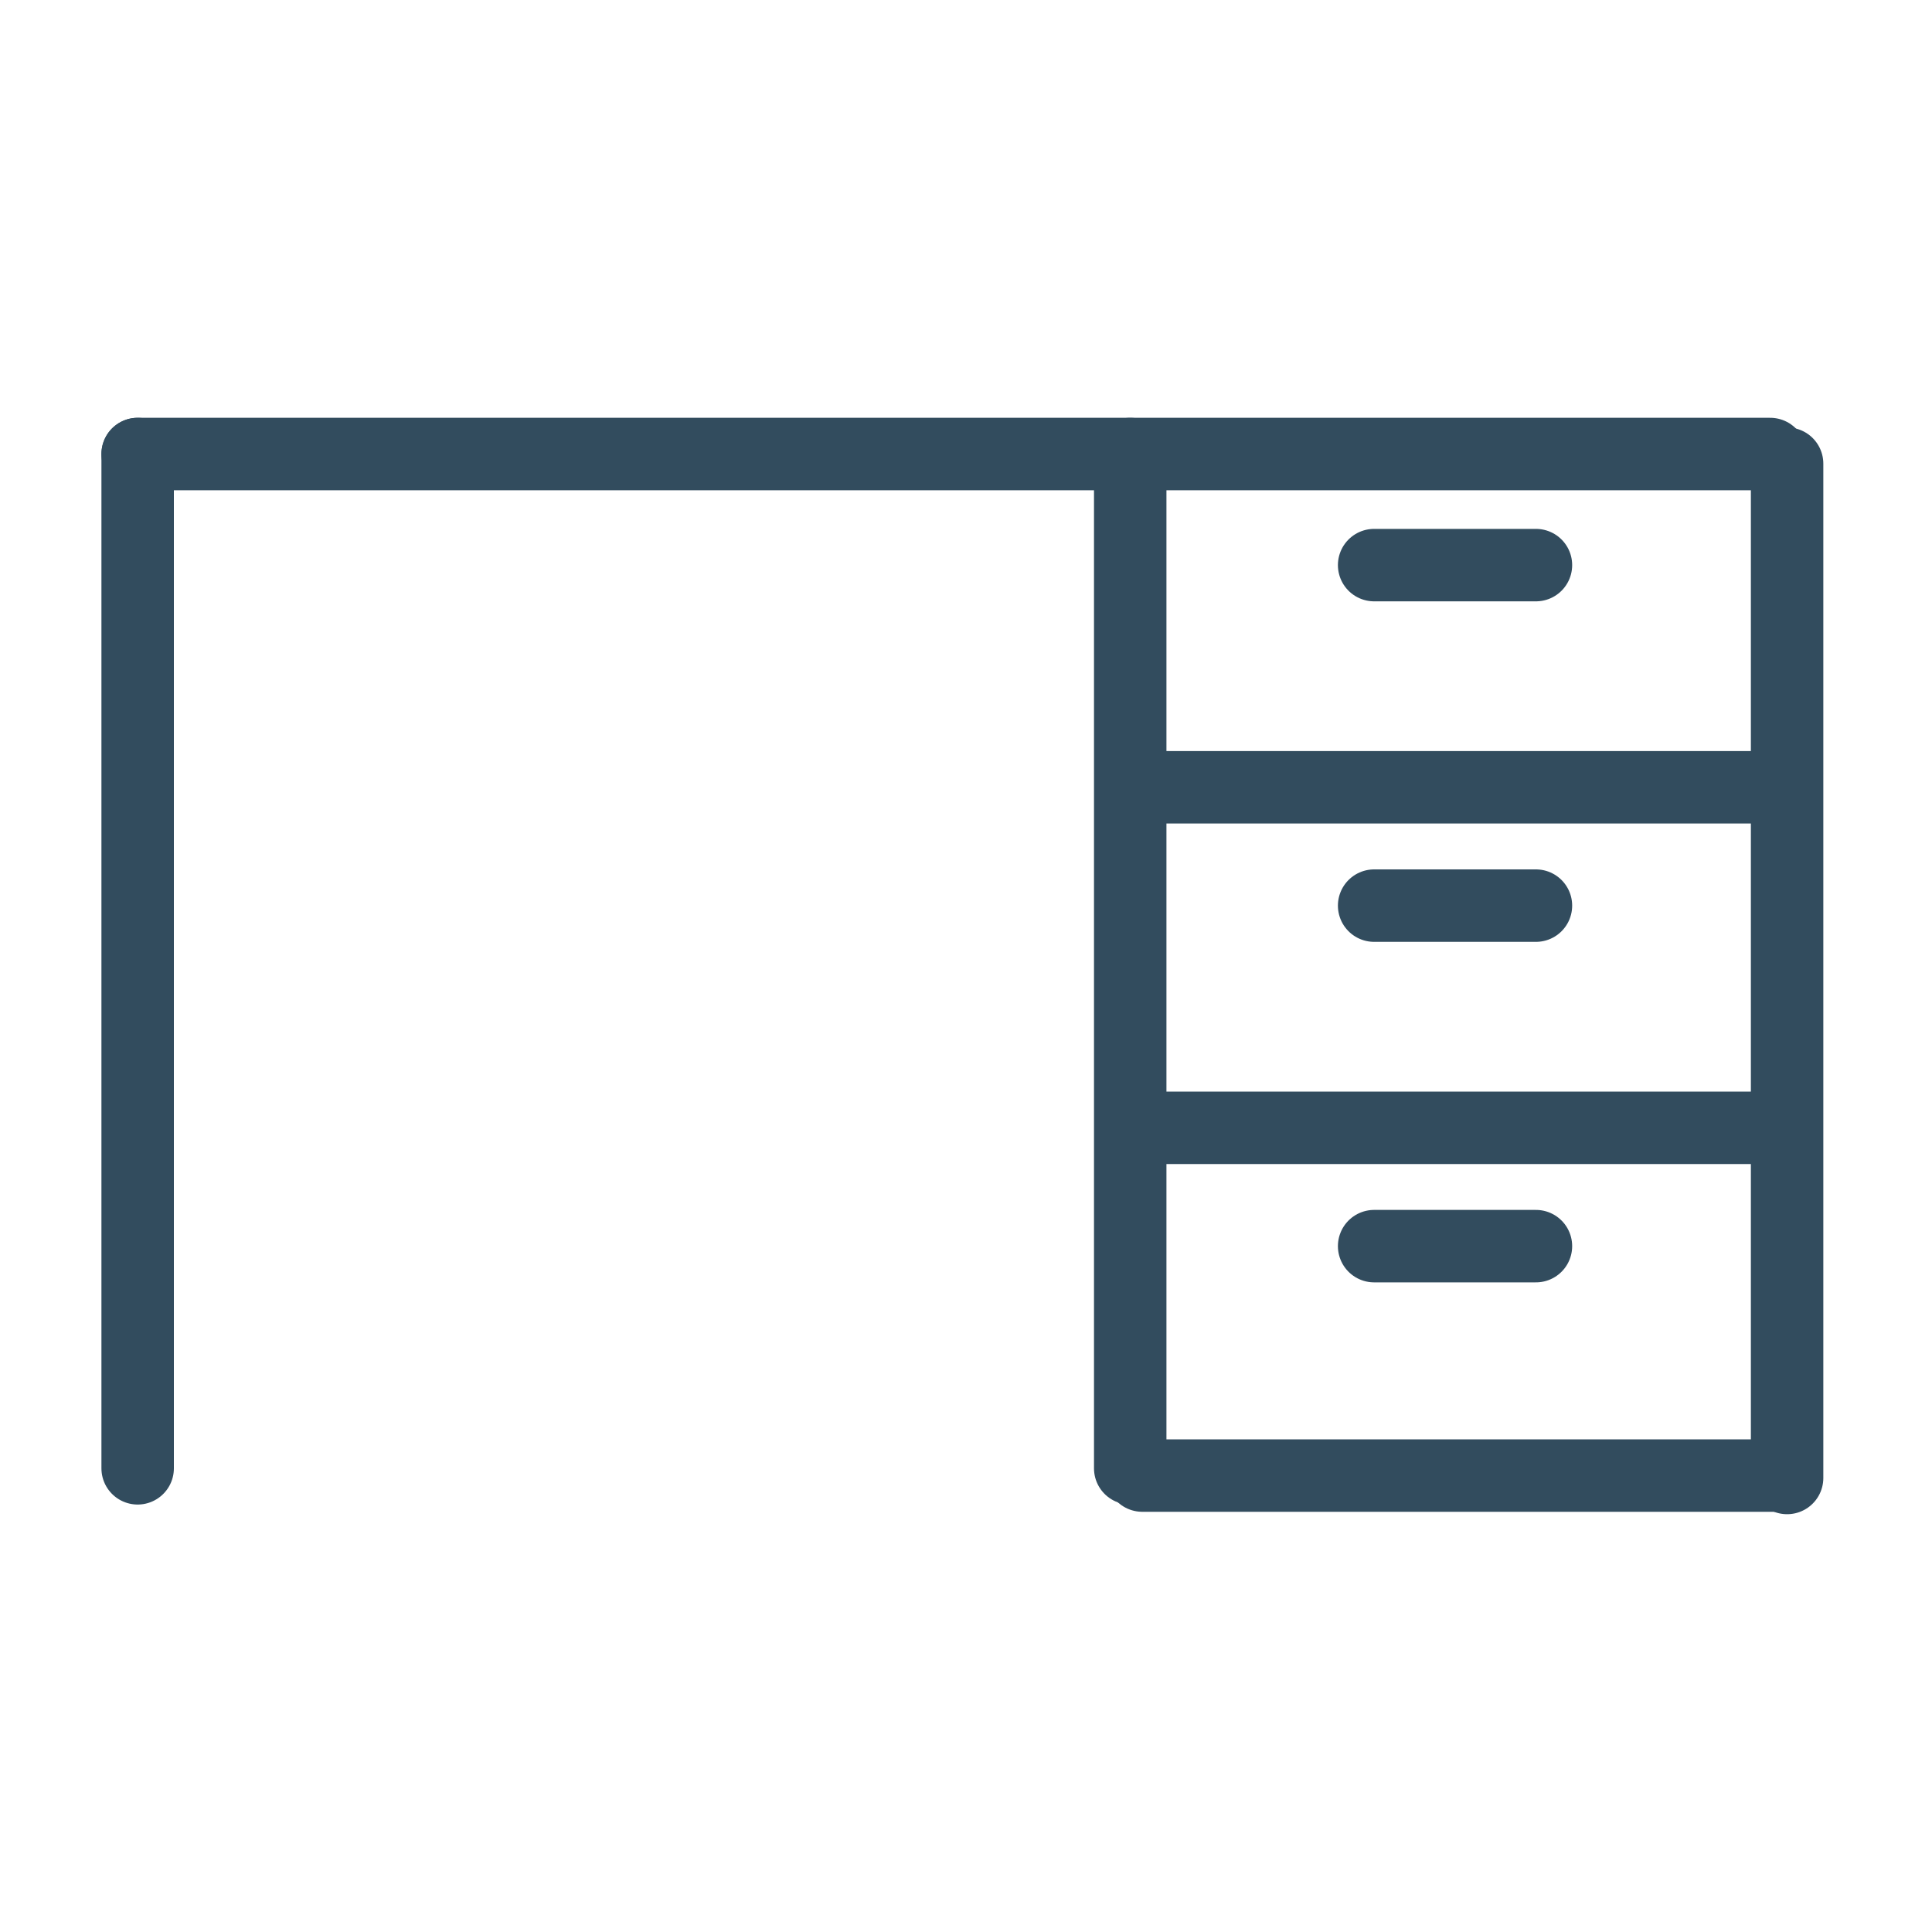 <?xml version="1.0" encoding="UTF-8"?> <!-- Generator: Adobe Illustrator 26.0.1, SVG Export Plug-In . SVG Version: 6.00 Build 0) --> <svg xmlns="http://www.w3.org/2000/svg" xmlns:xlink="http://www.w3.org/1999/xlink" id="Layer_1" x="0px" y="0px" viewBox="0 0 80 80" style="enable-background:new 0 0 80 80;" xml:space="preserve"> <style type="text/css"> .st0{fill:none;stroke:#324C5E;stroke-width:3;stroke-linecap:round;stroke-linejoin:round;stroke-miterlimit:22.926;} </style> <line class="st0" x1="47.3" y1="61.1" x2="73.8" y2="61.1"></line> <line class="st0" x1="63.6" y1="51.6" x2="56.9" y2="51.6"></line> <line class="st0" x1="63.6" y1="37.5" x2="56.9" y2="37.5"></line> <line class="st0" x1="63.6" y1="23.4" x2="56.9" y2="23.4"></line> <line class="st0" x1="5.7" y1="18.8" x2="5.7" y2="60.8"></line> <line class="st0" x1="74" y1="19.2" x2="74" y2="61.2"></line> <line class="st0" x1="5.7" y1="18.8" x2="73.3" y2="18.8"></line> <line class="st0" x1="46.9" y1="46.7" x2="73.5" y2="46.7"></line> <line class="st0" x1="47.1" y1="32.6" x2="73.7" y2="32.6"></line> <line class="st0" x1="46.8" y1="60.8" x2="46.8" y2="18.8"></line> </svg> 